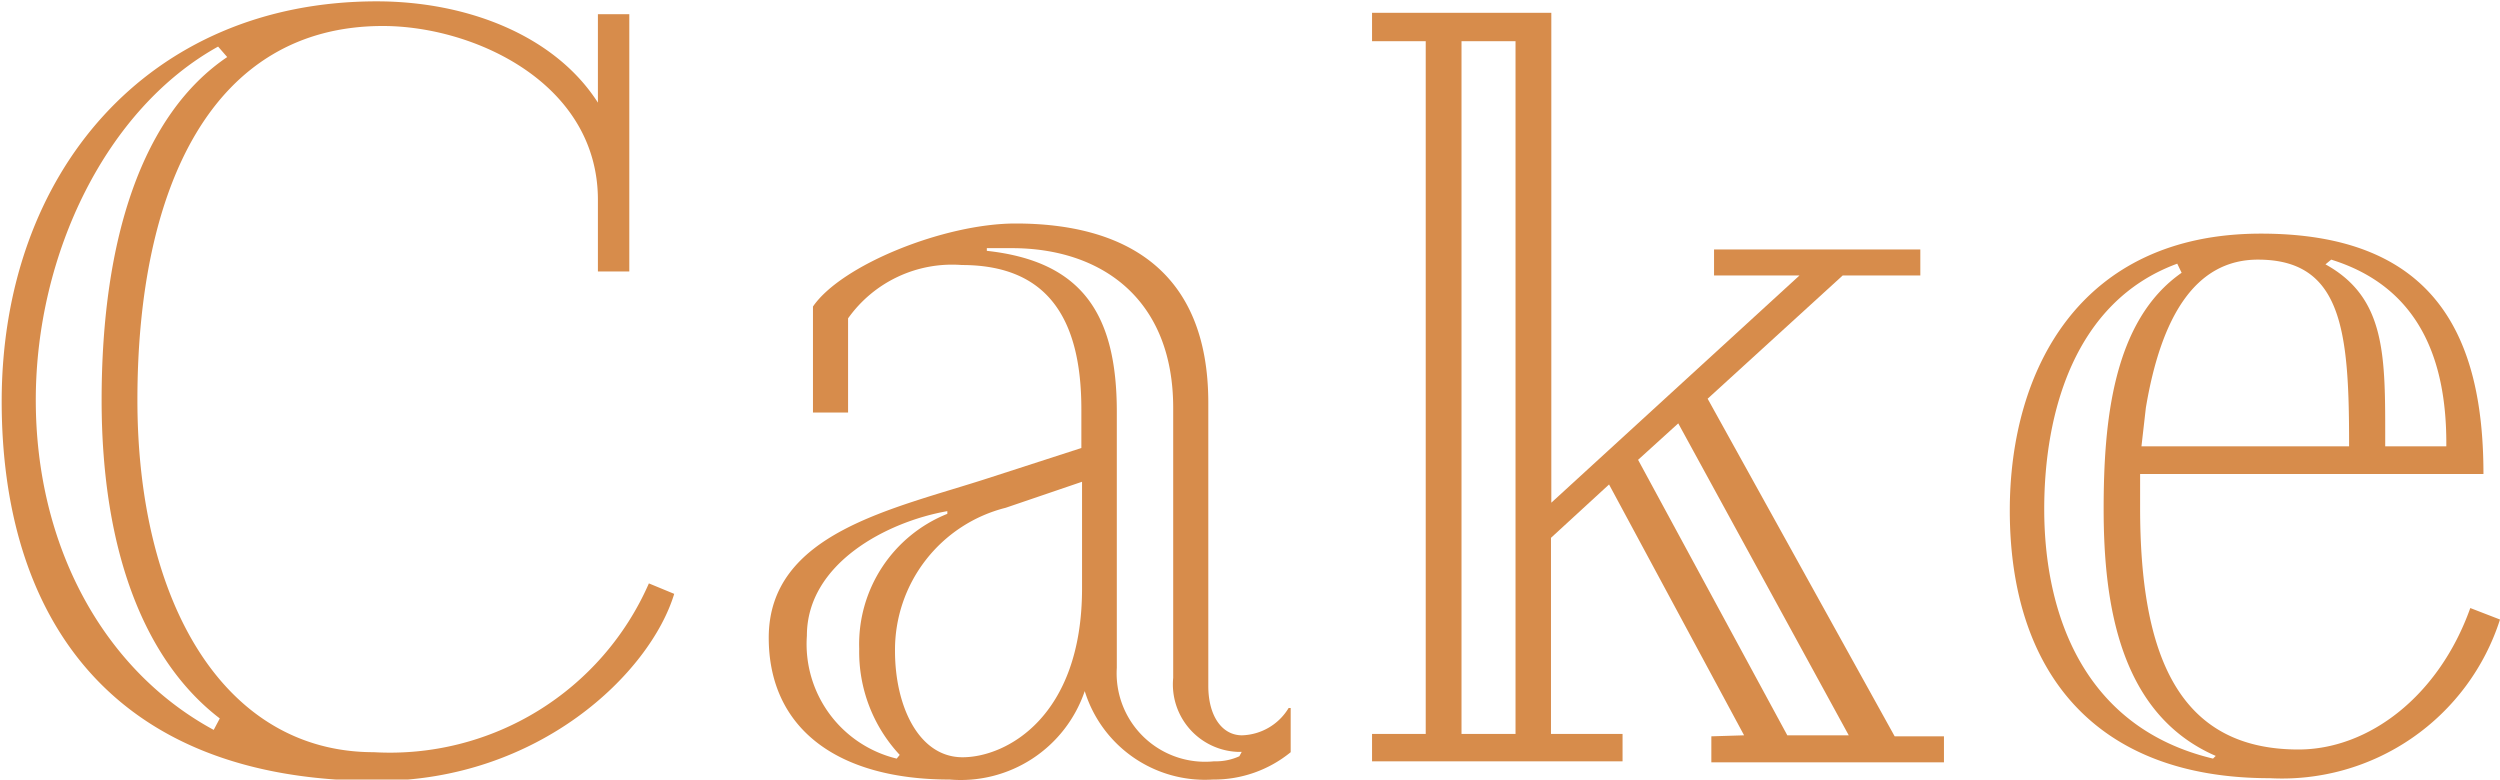 <svg id="レイヤー_1" data-name="レイヤー 1" xmlns="http://www.w3.org/2000/svg" width="74.05" height="23.09" viewBox="0 0 74.05 23.09"><defs><style>.cls-1{fill:#d78c4b;}</style></defs><path class="cls-1" d="M5.84,19.63c0,6,2.57,10.43,7,10.43a8.37,8.37,0,0,0,8.15-5l.75.31c-.71,2.34-4,5.54-8.81,5.54-8,0-11.11-5-11.11-11.24,0-6.77,4.34-11.85,11.11-11.85,2.66,0,5.27,1,6.55,3V8.2h.93v7.62h-.93V13.7c0-3.46-3.67-5.15-6.37-5.15C8.06,8.55,5.84,13.32,5.84,19.63ZM8.23,9.16C4.91,11,2.83,15.32,2.83,19.63s2,8,5.27,9.77l.18-.34c-2.17-1.66-3.5-4.85-3.5-9.43C4.78,14.82,6,11.16,8.5,9.47Z" transform="translate(-1.77 -7.78)"/><path class="cls-1" d="M33.9,28.25a3.88,3.88,0,0,1-4,2.62c-3.36,0-5.36-1.54-5.36-4.2,0-3.11,3.68-3.81,6.51-4.73l2.75-.89V19.9c0-2.77-1.07-4.27-3.54-4.27a3.78,3.78,0,0,0-3.37,1.58V20H25.85V16.86c.84-1.23,3.89-2.46,6-2.46,3.19,0,5.71,1.34,5.71,5.31V28.1c0,.88.4,1.46,1,1.46a1.67,1.67,0,0,0,1.38-.81H40v1.31a3.59,3.59,0,0,1-2.3.81A3.73,3.73,0,0,1,33.9,28.25Zm-5.57,2,.09-.11A4.47,4.47,0,0,1,27.22,27a4.16,4.16,0,0,1,2.61-4l0-.08c-1.77.31-4.16,1.54-4.16,3.69A3.49,3.49,0,0,0,28.33,30.25Zm5.49-8.2-2.26.77a4.34,4.34,0,0,0-3.28,4.24c0,1.65.71,3.15,2,3.15s3.54-1.19,3.54-5Zm4.73,8h-.13a2,2,0,0,1-1.9-2.19v-8c0-3.23-2.13-4.73-4.78-4.73H31v.08c2.83.31,3.85,1.88,3.85,4.77l0,7.58a2.62,2.62,0,0,0,2.88,2.77,1.68,1.68,0,0,0,.75-.15Z" transform="translate(-1.77 -7.78)"/><path class="cls-1" d="M53.43,29.56l-4-7.43-1.72,1.58v5.81h2.12v.81H42.41v-.81H44V9H42.41V8.16h5.31V22.67l7.35-6.73H52.54v-.77h6.11v.77h-2.3l-4,3.65,5.54,10h1.46v.77H52.46v-.77ZM45.06,9V29.52h1.6V9ZM50.29,21.4l4.42,8.16h1.82l-5.05-9.24Z" transform="translate(-1.77 -7.78)"/><path class="cls-1" d="M65.16,22.82c0,4.31,1.1,7.16,4.69,7.16,2.08,0,4.16-1.58,5.09-4.19l.88.34A6.78,6.78,0,0,1,69,30.83c-5.22,0-7.7-3.2-7.7-7.93,0-4.16,2.08-8.2,7.44-8.2,5.13,0,6.59,3,6.59,7.12H65.16Zm1.1-7.23c-3.05,1.12-3.94,4.42-3.94,7.27,0,3.08,1.15,6.47,5,7.39l.08-.08c-2.83-1.23-3.32-4.46-3.32-7.31,0-2.58.27-5.58,2.31-7ZM71.35,21V20.9c0-3.35-.22-5.43-2.7-5.43-1.86,0-2.87,1.7-3.32,4.39L65.2,21Zm-.7-5.39c1.81,1,1.77,2.73,1.77,5.27V21h1.81V20.9c0-2.46-.8-4.62-3.41-5.43Z" transform="translate(-1.77 -7.78)"/></svg>